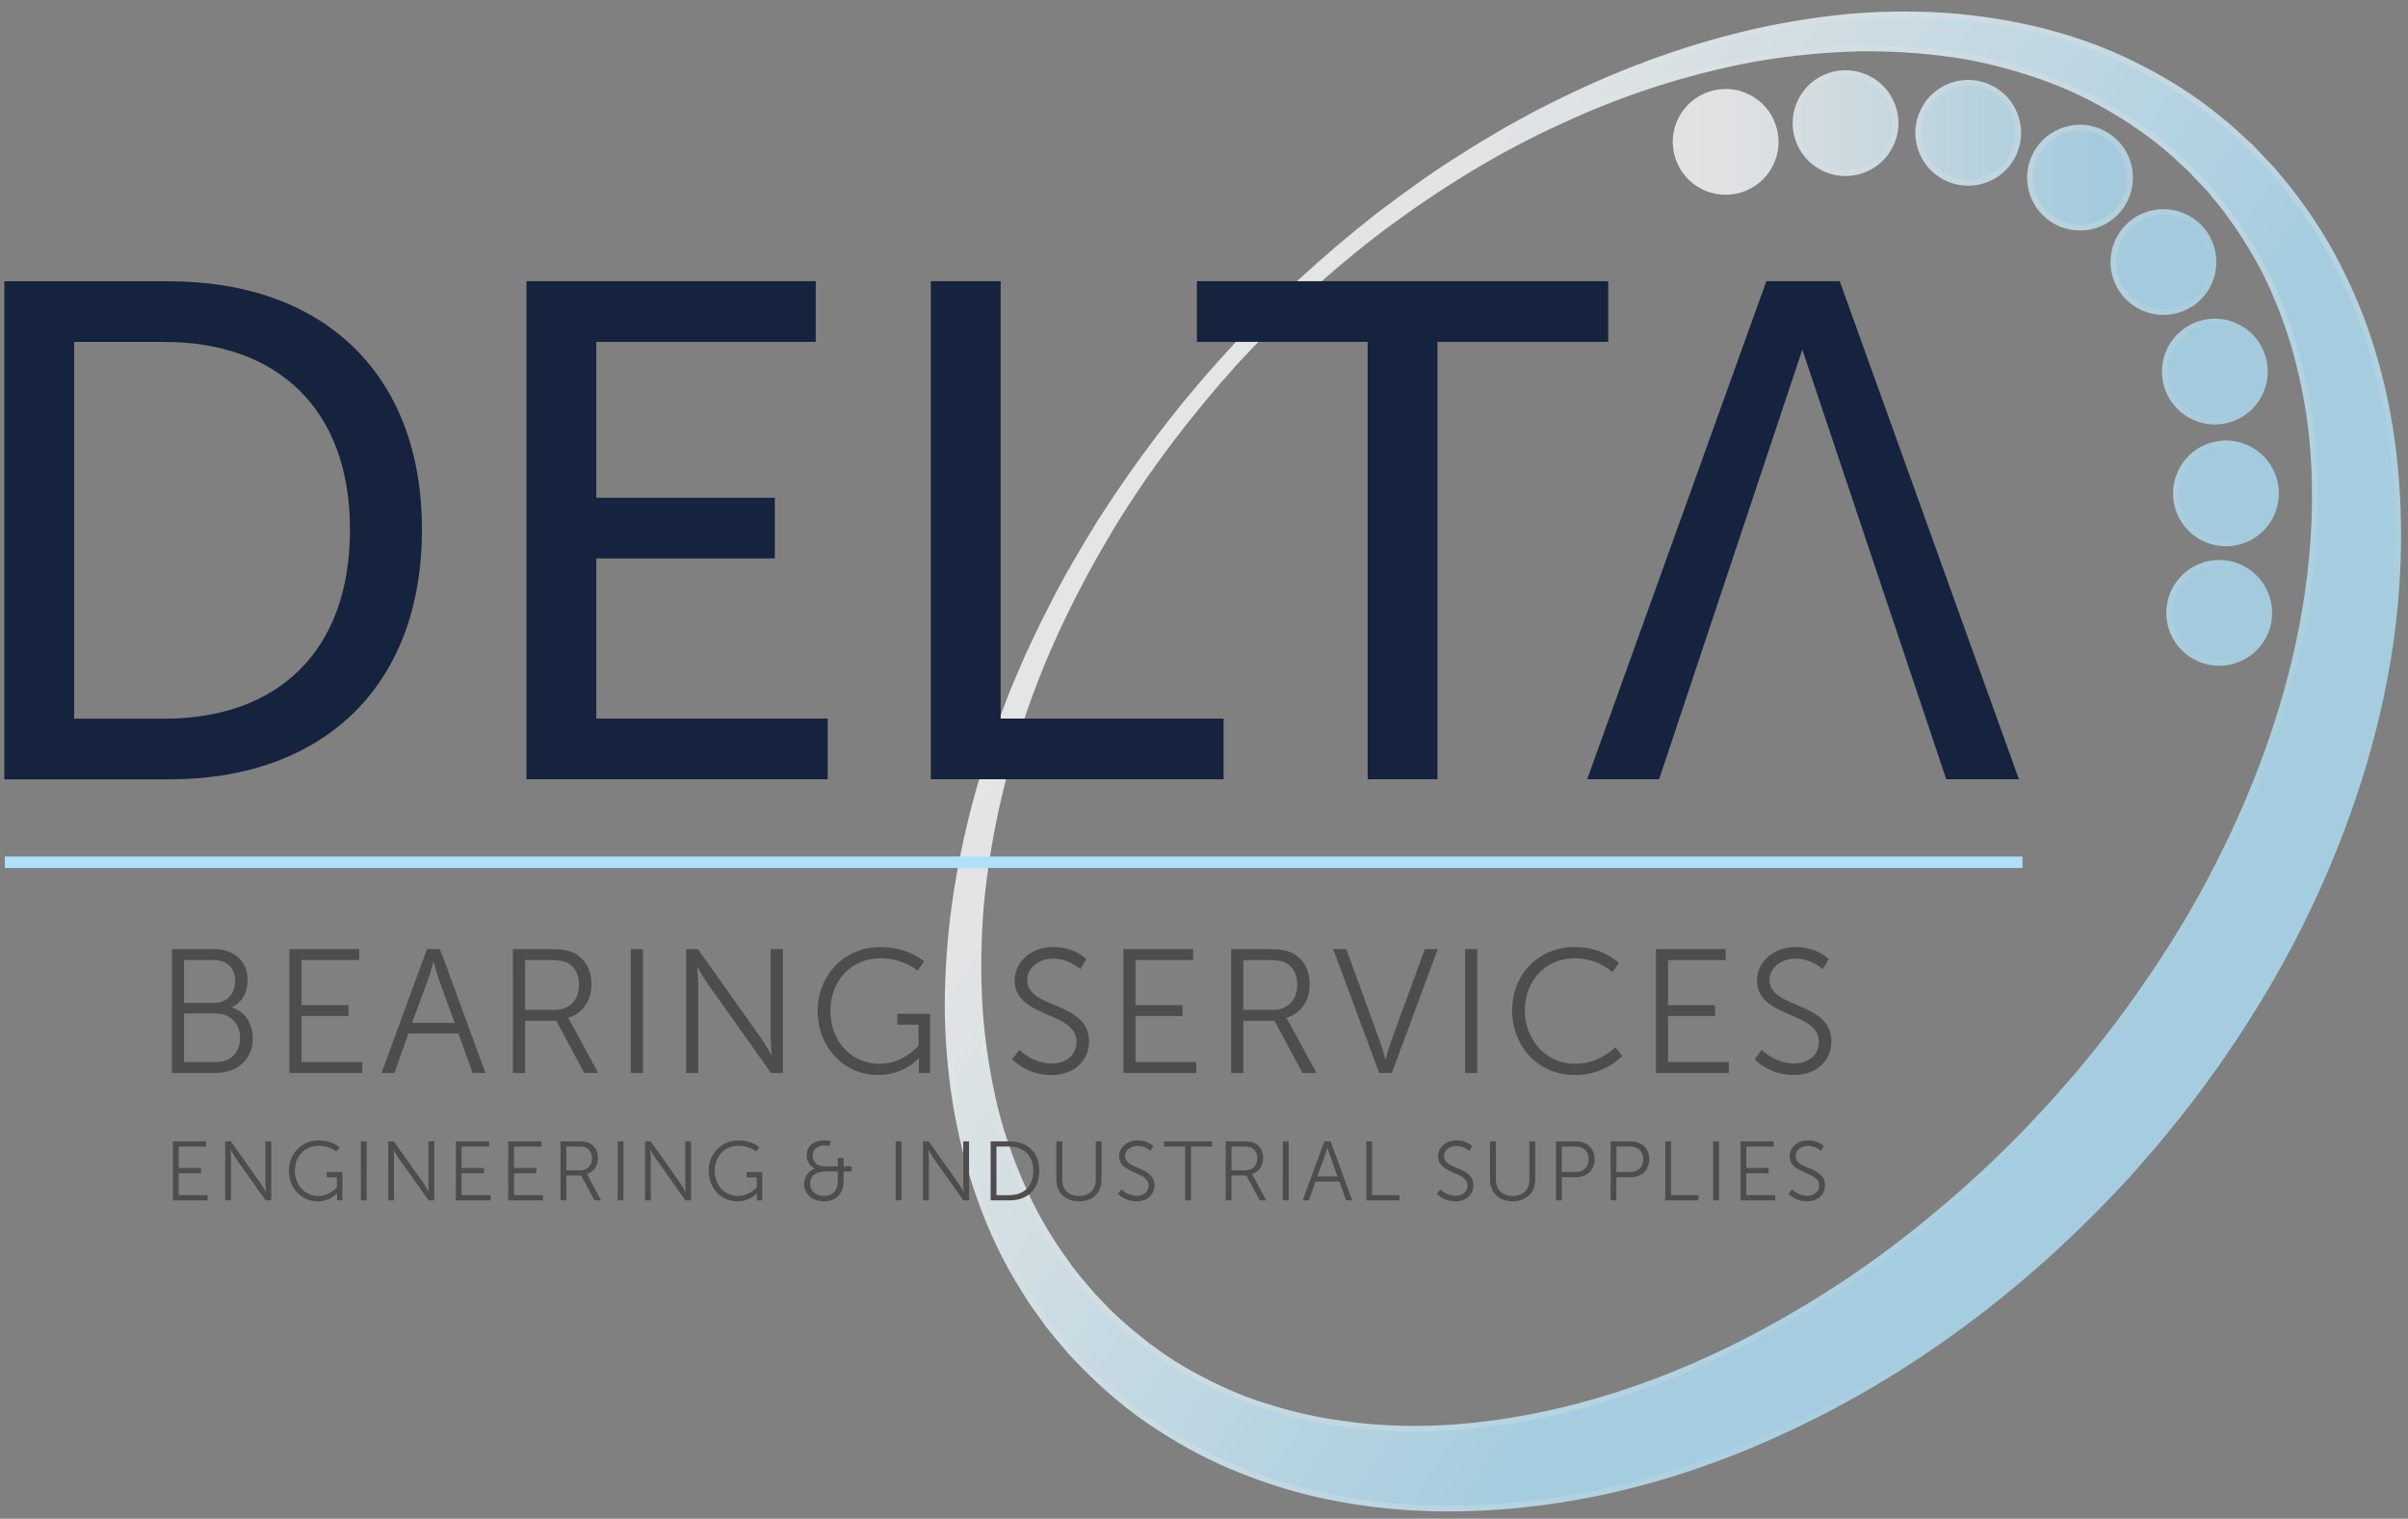 <svg xmlns:inkscape="http://www.inkscape.org/namespaces/inkscape" xmlns:sodipodi="http://sodipodi.sourceforge.net/DTD/sodipodi-0.dtd" xmlns="http://www.w3.org/2000/svg" xmlns:svg="http://www.w3.org/2000/svg" id="svg1" width="420.877" height="265.443" viewBox="0 0 420.877 265.443" sodipodi:docname="Delta2_FULLWHTBGCROP.svg" inkscape:version="1.4 (86a8ad7, 2024-10-11)"><rect x="0" y="0" width="420.877" height="265.443" fill="#808080" stroke="none"/><defs id="defs1"><linearGradient x1="0" y1="0" x2="1" y2="0" gradientUnits="userSpaceOnUse" gradientTransform="matrix(134.564,-89.068,-89.068,-134.564,205.251,234.75)" spreadMethod="pad" id="linearGradient5"><stop style="stop-opacity:1;stop-color:#ffffff" offset="0" id="stop2"></stop><stop style="stop-opacity:1;stop-color:#fcfeff" offset="0.089" id="stop3"></stop><stop style="stop-opacity:1;stop-color:#afe1f8" offset="0.7" id="stop4"></stop><stop style="stop-opacity:1;stop-color:#afe1f8" offset="1" id="stop5"></stop></linearGradient><linearGradient x1="0" y1="0" x2="1" y2="0" gradientUnits="userSpaceOnUse" gradientTransform="matrix(135.19,-89.482,-89.482,-135.19,-116.518,89.49)" spreadMethod="pad" id="linearGradient9"><stop style="stop-opacity:1;stop-color:#ffffff" offset="0" id="stop6"></stop><stop style="stop-opacity:1;stop-color:#fcfeff" offset="0.089" id="stop7"></stop><stop style="stop-opacity:1;stop-color:#afe1f8" offset="0.939" id="stop8"></stop><stop style="stop-opacity:1;stop-color:#afe1f8" offset="1" id="stop9"></stop></linearGradient><clipPath clipPathUnits="userSpaceOnUse" id="clipPath9"><path d="M 176.454,288.925 H 367.408 V 92.261 H 176.454 Z" transform="translate(-321.456,-145.467)" id="path9"></path></clipPath><clipPath clipPathUnits="userSpaceOnUse" id="clipPath12"><path d="M 0,400 H 400 V 0 H 0 Z" transform="matrix(1.333,0,0,-1.333,0,533.333)" id="path12"></path></clipPath><clipPath clipPathUnits="userSpaceOnUse" id="clipPath14"><path d="M 0,400 H 400 V 0 H 0 Z" transform="translate(-74.205,-196.19)" id="path14"></path></clipPath><clipPath clipPathUnits="userSpaceOnUse" id="clipPath16"><path d="M 0,400 H 400 V 0 H 0 Z" transform="translate(-121.661,-253.539)" id="path16"></path></clipPath><clipPath clipPathUnits="userSpaceOnUse" id="clipPath18"><path d="M 0,400 H 400 V 0 H 0 Z" transform="translate(-174.667,-253.539)" id="path18"></path></clipPath><clipPath clipPathUnits="userSpaceOnUse" id="clipPath20"><path d="M 0,400 H 400 V 0 H 0 Z" transform="translate(-231.928,-245.585)" id="path20"></path></clipPath><clipPath clipPathUnits="userSpaceOnUse" id="clipPath22"><path d="M 0,400 H 400 V 0 H 0 Z" transform="translate(-288.909,-244.567)" id="path22"></path></clipPath><clipPath clipPathUnits="userSpaceOnUse" id="clipPath25"><path d="M 0,400 H 400 V 0 H 0 Z" transform="translate(-53.288,-177.369)" id="path25"></path></clipPath><linearGradient x1="0" y1="0" x2="1" y2="0" gradientUnits="userSpaceOnUse" gradientTransform="matrix(78.724,0,0,-78.724,272.278,242.165)" spreadMethod="pad" id="linearGradient28"><stop style="stop-opacity:1;stop-color:#ffffff" offset="0" id="stop25"></stop><stop style="stop-opacity:1;stop-color:#fcfeff" offset="0.089" id="stop26"></stop><stop style="stop-opacity:1;stop-color:#afe1f8" offset="0.7" id="stop27"></stop><stop style="stop-opacity:1;stop-color:#afe1f8" offset="1" id="stop28"></stop></linearGradient><linearGradient x1="0" y1="0" x2="1" y2="0" gradientUnits="userSpaceOnUse" gradientTransform="matrix(79.474,0,0,-79.474,-75.276,26.636)" spreadMethod="pad" id="linearGradient32"><stop style="stop-opacity:1;stop-color:#ffffff" offset="0" id="stop29"></stop><stop style="stop-opacity:1;stop-color:#fcfeff" offset="0.089" id="stop30"></stop><stop style="stop-opacity:1;stop-color:#afe1f8" offset="0.939" id="stop31"></stop><stop style="stop-opacity:1;stop-color:#afe1f8" offset="1" id="stop32"></stop></linearGradient><clipPath clipPathUnits="userSpaceOnUse" id="clipPath32"><path d="m 271.903,281.211 h 79.475 V 203.12 h -79.475 z" transform="translate(-347.179,-215.529)" id="path32"></path></clipPath><clipPath clipPathUnits="userSpaceOnUse" id="clipPath35"><path d="M 0,400 H 400 V 0 H 0 Z" transform="matrix(1.333,0,0,-1.333,0,533.333)" id="path35"></path></clipPath></defs><g id="g1" inkscape:groupmode="layer" inkscape:label="1" transform="translate(-70.196,-146.137)"><g id="g3"><g id="group-MC0"><g id="g2"><g opacity="0.79" id="g11" clip-path="url(#clipPath12)"><path d="m 321.456,145.467 c 0,0 0.357,0.404 1.05,1.189 0.681,0.795 1.749,1.927 3.036,3.489 2.615,3.093 6.285,7.775 10.443,14.073 4.153,6.293 8.659,14.32 12.536,24.044 3.843,9.706 7.015,21.232 7.529,33.975 0.234,6.351 -0.197,13.006 -1.823,19.605 -0.746,3.317 -1.831,6.599 -3.209,9.81 -1.331,3.242 -3.108,6.328 -5.135,9.304 -0.527,0.722 -1.039,1.489 -1.581,2.192 -0.553,0.677 -1.109,1.355 -1.666,2.036 -0.255,0.338 -0.583,0.693 -0.938,1.053 l -1.025,1.074 -1.03,1.076 c -0.129,0.126 0.032,-0.017 -0.033,0.04 l -0.128,0.116 -0.257,0.234 -0.516,0.469 c -2.692,2.577 -5.772,4.816 -9.083,6.767 -3.306,1.962 -6.886,3.601 -10.672,4.82 -3.777,1.233 -7.725,2.198 -11.8,2.667 -4.068,0.487 -8.228,0.688 -12.43,0.53 -4.197,-0.196 -8.431,-0.643 -12.655,-1.411 -8.425,-1.608 -16.802,-4.293 -24.802,-8.017 -8.049,-3.63 -15.682,-8.335 -22.891,-13.648 -7.198,-5.365 -13.804,-11.49 -19.936,-18.109 -6.001,-6.713 -11.498,-13.891 -16.152,-21.552 -4.611,-7.678 -8.577,-15.719 -11.434,-24.074 -2.956,-8.315 -4.839,-16.908 -5.648,-25.448 -0.367,-4.277 -0.415,-8.535 -0.215,-12.732 0.238,-4.195 0.829,-8.32 1.697,-12.325 0.85,-4.012 2.184,-7.851 3.765,-11.496 1.57,-3.655 3.542,-7.063 5.806,-10.171 1.075,-1.588 2.367,-3.029 3.573,-4.446 0.629,-0.66 1.257,-1.317 1.882,-1.972 0.636,-0.658 1.451,-1.347 2.165,-2.015 2.74,-2.395 5.739,-4.632 8.901,-6.334 3.152,-1.738 6.393,-3.216 9.743,-4.237 3.328,-1.068 6.699,-1.841 10.071,-2.271 6.719,-0.998 13.388,-0.8 19.69,0.032 12.637,1.709 23.814,5.952 33.115,10.693 9.316,4.774 16.883,10.015 22.758,14.743 5.865,4.718 10.233,8.866 12.957,11.648 1.408,1.399 2.55,2.691 3.29,3.458 0.749,0.8 1.135,1.212 1.135,1.212 z m 9.981,-9.248 c 0,0 -0.39,-0.41 -1.144,-1.205 -0.786,-0.805 -1.801,-1.949 -3.405,-3.534 -3.242,-3.238 -7.896,-7.695 -14.464,-12.78 -6.547,-5.064 -14.972,-10.7 -25.483,-15.609 -10.462,-4.898 -23.125,-9.128 -37.543,-10.195 -7.183,-0.53 -14.792,-0.319 -22.484,1.276 -3.845,0.759 -7.69,1.923 -11.458,3.428 -3.793,1.454 -7.451,3.423 -10.951,5.686 -3.537,2.256 -6.734,4.974 -9.787,8.046 -0.693,0.745 -1.372,1.394 -2.081,2.223 -0.709,0.843 -1.415,1.692 -2.127,2.541 -0.694,0.854 -1.276,1.739 -1.918,2.611 -0.652,0.856 -1.218,1.775 -1.78,2.698 -4.641,7.313 -7.475,15.751 -8.936,24.379 -0.682,4.332 -1.051,8.729 -1.047,13.143 0.042,4.415 0.351,8.84 0.983,13.237 1.267,8.794 3.626,17.476 6.891,25.85 0.765,2.113 1.718,4.155 2.586,6.232 0.98,2.031 1.877,4.1 2.947,6.09 1.993,4.053 4.313,7.947 6.69,11.803 4.887,7.627 10.389,14.899 16.517,21.613 6.091,6.715 12.837,12.902 19.962,18.478 3.616,2.728 7.273,5.404 11.119,7.769 1.881,1.252 3.86,2.343 5.788,3.508 1.987,1.059 3.929,2.201 5.961,3.161 8.03,4.039 16.451,7.205 25.086,9.292 4.32,1.046 8.696,1.769 13.086,2.225 4.395,0.419 8.808,0.467 13.183,0.194 8.726,-0.643 17.395,-2.668 25.111,-6.601 3.862,-1.926 7.53,-4.229 10.805,-6.95 l 0.623,-0.497 0.313,-0.248 0.156,-0.125 c 0.035,-0.02 0.278,-0.255 0.239,-0.216 l 1.1,-1.005 1.098,-1 c 0.363,-0.319 0.73,-0.665 1.11,-1.081 0.752,-0.791 1.499,-1.581 2.243,-2.368 0.711,-0.799 1.345,-1.614 2.017,-2.42 2.582,-3.271 4.888,-6.728 6.693,-10.365 1.853,-3.611 3.373,-7.329 4.491,-11.086 2.31,-7.51 3.237,-15.063 3.387,-22.265 0.294,-14.453 -2.727,-27.459 -6.618,-38.336 -3.897,-10.924 -8.715,-19.843 -13.142,-26.837 -4.431,-7.004 -8.481,-12.114 -11.297,-15.527 -1.399,-1.719 -2.555,-2.963 -3.296,-3.836 -0.752,-0.862 -1.14,-1.307 -1.14,-1.307 z" transform="matrix(1.333,0,0,-1.333,0,533.333)" style="fill:url(#linearGradient5);stroke:none" id="path10"></path><path d="m 0,0 c 0,0 0.357,0.404 1.05,1.189 0.68,0.795 1.749,1.927 3.036,3.489 2.615,3.093 6.285,7.775 10.443,14.073 4.153,6.293 8.658,14.32 12.535,24.044 3.844,9.706 7.016,21.232 7.53,33.975 0.234,6.351 -0.198,13.006 -1.823,19.605 -0.746,3.317 -1.831,6.6 -3.209,9.811 -1.332,3.241 -3.108,6.328 -5.135,9.303 -0.527,0.722 -1.039,1.49 -1.581,2.193 -0.553,0.676 -1.109,1.354 -1.666,2.035 -0.255,0.338 -0.583,0.693 -0.938,1.053 l -1.025,1.074 -1.03,1.076 c -0.129,0.126 0.032,-0.017 -0.033,0.04 l -0.128,0.116 -0.257,0.235 -0.516,0.468 c -2.692,2.577 -5.772,4.816 -9.083,6.767 -3.306,1.962 -6.886,3.601 -10.672,4.821 -3.777,1.232 -7.726,2.197 -11.8,2.666 -4.068,0.487 -8.228,0.688 -12.43,0.53 -4.197,-0.196 -8.431,-0.643 -12.655,-1.411 -8.426,-1.608 -16.802,-4.293 -24.802,-8.017 -8.049,-3.63 -15.682,-8.335 -22.891,-13.648 -7.198,-5.364 -13.804,-11.489 -19.936,-18.109 -6.001,-6.713 -11.498,-13.891 -16.152,-21.551 -4.611,-7.679 -8.577,-15.72 -11.435,-24.075 -2.955,-8.314 -4.838,-16.908 -5.647,-25.447 -0.367,-4.278 -0.415,-8.535 -0.215,-12.733 0.238,-4.195 0.829,-8.32 1.697,-12.325 0.85,-4.012 2.184,-7.851 3.765,-11.496 1.57,-3.654 3.542,-7.063 5.806,-10.171 1.075,-1.588 2.367,-3.029 3.573,-4.446 0.629,-0.659 1.257,-1.317 1.882,-1.972 0.636,-0.658 1.451,-1.347 2.165,-2.015 2.74,-2.395 5.739,-4.631 8.901,-6.334 3.152,-1.738 6.393,-3.215 9.743,-4.237 3.328,-1.068 6.699,-1.841 10.071,-2.27 6.719,-0.998 13.388,-0.801 19.69,0.031 12.637,1.709 23.814,5.952 33.115,10.693 9.316,4.774 16.883,10.015 22.758,14.743 5.865,4.718 10.233,8.867 12.957,11.648 1.408,1.399 2.55,2.691 3.29,3.458 0.749,0.8 1.135,1.212 1.135,1.212 z m 9.981,-9.248 c 0,0 -0.39,-0.41 -1.144,-1.205 -0.786,-0.805 -1.801,-1.948 -3.405,-3.533 -3.243,-3.239 -7.896,-7.696 -14.464,-12.781 -6.547,-5.064 -14.972,-10.7 -25.483,-15.609 -10.462,-4.897 -23.125,-9.128 -37.543,-10.194 -7.183,-0.531 -14.792,-0.32 -22.484,1.275 -3.845,0.759 -7.69,1.923 -11.458,3.428 -3.793,1.454 -7.451,3.424 -10.951,5.686 -3.537,2.256 -6.734,4.974 -9.787,8.046 -0.693,0.745 -1.372,1.394 -2.081,2.223 -0.709,0.844 -1.415,1.692 -2.127,2.541 -0.694,0.854 -1.276,1.739 -1.918,2.611 -0.652,0.857 -1.218,1.776 -1.781,2.698 -4.64,7.313 -7.474,15.751 -8.935,24.379 -0.682,4.332 -1.051,8.729 -1.047,13.143 0.042,4.415 0.351,8.84 0.982,13.237 1.268,8.794 3.627,17.476 6.892,25.85 0.765,2.113 1.718,4.155 2.586,6.232 0.98,2.031 1.877,4.1 2.947,6.09 1.992,4.053 4.313,7.947 6.69,11.803 4.887,7.627 10.389,14.899 16.517,21.613 6.091,6.715 12.837,12.902 19.962,18.478 3.615,2.728 7.273,5.404 11.119,7.769 1.881,1.253 3.86,2.343 5.787,3.508 1.988,1.06 3.93,2.202 5.962,3.162 8.03,4.038 16.451,7.204 25.086,9.292 4.32,1.045 8.696,1.768 13.086,2.224 4.395,0.42 8.808,0.468 13.183,0.195 8.726,-0.643 17.395,-2.668 25.111,-6.601 3.862,-1.927 7.529,-4.229 10.805,-6.951 l 0.623,-0.497 0.313,-0.248 0.156,-0.124 c 0.035,-0.021 0.278,-0.256 0.239,-0.217 l 1.1,-1.004 1.098,-1 c 0.362,-0.32 0.73,-0.666 1.11,-1.082 0.752,-0.791 1.499,-1.581 2.243,-2.368 0.711,-0.799 1.344,-1.613 2.017,-2.42 2.582,-3.271 4.888,-6.728 6.693,-10.365 1.853,-3.611 3.373,-7.329 4.491,-11.085 C 44.48,91.44 45.408,83.887 45.558,76.686 45.852,62.232 42.831,49.227 38.94,38.35 35.043,27.425 30.225,18.506 25.798,11.512 21.367,4.508 17.317,-0.602 14.501,-4.015 13.102,-5.733 11.946,-6.978 11.205,-7.851 10.453,-8.713 10.064,-9.158 10.064,-9.158 Z" style="fill:none;stroke:url(#linearGradient9);stroke-width:0.75;stroke-linecap:butt;stroke-linejoin:miter;stroke-miterlimit:10;stroke-dasharray:none;stroke-opacity:1" transform="matrix(1.333,0,0,-1.333,428.608,339.378)" clip-path="url(#clipPath9)" id="path11"></path></g><path id="path13" d="M 0,0 C 14.707,0 24.327,8.695 24.327,24.79 24.327,40.792 14.615,49.395 0,49.395 H -11.84 V 0 Z M -20.997,57.349 H 0.647 c 19.98,0 33.115,-11.932 33.115,-32.559 0,-20.72 -13.135,-32.745 -33.115,-32.745 h -21.644 z" style="fill:#16233e;fill-opacity:1;fill-rule:nonzero;stroke:none" transform="matrix(1.333,0,0,-1.333,98.94,271.747)" clip-path="url(#clipPath14)"></path><path id="path15" d="M 0,0 H 37.925 V -7.954 H 9.157 V -28.396 H 32.56 v -7.956 H 9.157 v -20.997 h 30.34 v -7.955 H 0 Z" style="fill:#16233e;fill-opacity:1;fill-rule:nonzero;stroke:none" transform="matrix(1.333,0,0,-1.333,162.215,195.282)" clip-path="url(#clipPath16)"></path><path id="path17" d="m 0,0 h 9.157 v -57.349 h 29.23 v -7.955 H 0 Z" style="fill:#16233e;fill-opacity:1;fill-rule:nonzero;stroke:none" transform="matrix(1.333,0,0,-1.333,232.889,195.282)" clip-path="url(#clipPath18)"></path><path id="path19" d="M 0,0 H -22.385 V 7.954 H 31.542 V 0 H 9.157 V -57.35 H 0 Z" style="fill:#16233e;fill-opacity:1;fill-rule:nonzero;stroke:none" transform="matrix(1.333,0,0,-1.333,309.237,205.887)" clip-path="url(#clipPath20)"></path><path id="path21" d="m 0,0 c -6.259,-18.777 -12.518,-37.555 -18.777,-56.333 h -9.435 L -4.718,8.972 h 9.62 L 28.397,-56.333 H 18.87 C 12.58,-37.555 6.29,-18.777 0,0" style="fill:#16233e;fill-opacity:1;fill-rule:nonzero;stroke:none" transform="matrix(1.333,0,0,-1.333,385.212,207.244)" clip-path="url(#clipPath22)"></path><path id="path23" d="m 2.355,-0.001 h 5.73 c 2.719,0 4.875,-1.664 4.875,-4.547 0,-1.969 -1.066,-3.562 -2.73,-4.02 v -0.047 c 1.254,-0.621 2.062,-1.852 2.062,-3.539 0,-2.543 -1.828,-4.09 -4.395,-4.09 H 2.355 Z m 1.594,-9.187 v -5.613 h 3.926 c 1.734,0 2.777,1.102 2.777,2.766 0,1.688 -1.113,2.848 -2.754,2.848 z m 0,7.758 v -6.375 h 4.137 c 1.887,0 3.211,1.266 3.211,3.211 0,1.934 -1.23,3.164 -3.187,3.164 z m 13.813,1.43 h 9.562 V -1.431 h -7.969 v -6.035 h 6.164 v -1.43 h -6.164 v -5.906 h 7.559 v -1.441 h -9.152 z m 24.026,0 h 1.688 L 37.511,-16.243 h -1.711 l -5.953,16.242 h 1.688 l 1.84,-5.18 h 6.539 z M 36.679,-14.556 c 0,0 0.352,1.348 0.621,2.109 l 2.133,5.883 h -5.59 l 2.168,-5.883 c 0.281,-0.762 0.621,-2.109 0.621,-2.109 z m 10.395,14.555 h 1.594 V -6.833 h 4.09 l 3.668,6.832 h 1.828 L 54.714,-6.54 C 54.468,-6.974 54.304,-7.185 54.304,-7.185 v -0.047 c 1.828,-0.504 3.07,-2.191 3.07,-4.383 0,-1.969 -0.926,-3.516 -2.449,-4.184 -0.645,-0.281 -1.383,-0.445 -3.047,-0.445 h -4.805 z m 1.594,-8.273 v -6.527 h 3.281 c 1.242,0 1.828,0.129 2.309,0.387 0.949,0.504 1.477,1.5 1.477,2.848 0,2.027 -1.242,3.293 -3.211,3.293 z m 13.86,8.273 h 1.594 V -16.243 h -1.594 z m 7.254,0 h 1.594 V -11.685 c 0,-0.855 -0.141,-2.203 -0.141,-2.203 h 0.047 c 0,0 0.785,1.395 1.336,2.203 l 8.297,11.684 h 1.547 V -16.243 h -1.594 v 11.695 c 0,0.855 0.141,2.191 0.141,2.191 h -0.047 c 0,0 -0.785,-1.383 -1.336,-2.191 L 71.328,-16.243 h -1.547 z m 17.25,-8.133 c 0,4.828 3.516,8.414 7.945,8.414 3.422,0 5.297,-2.203 5.297,-2.203 h 0.047 c 0,0 -0.023,0.352 -0.023,0.703 v 1.219 h 1.477 V -7.759 h -4.301 v 1.43 h 2.777 v 2.742 c 0,0 -1.945,2.391 -5.109,2.391 -3.691,0 -6.445,-2.965 -6.445,-6.961 0,-3.855 2.66,-6.879 6.586,-6.879 2.953,0 4.852,1.617 4.852,1.617 l 0.855,-1.207 c 0,0 -2.016,-1.887 -5.777,-1.887 -4.664,0 -8.18,3.691 -8.18,8.379 z m 25.512,6.328 c 0,0 1.816,2.086 5.145,2.086 3.047,0 4.922,-1.969 4.922,-4.395 0,-5.332 -8.109,-4.23 -8.109,-8.086 0,-1.43 1.336,-2.789 3.422,-2.789 2.121,0 3.551,1.383 3.551,1.383 l 0.785,-1.336 c 0,0 -1.523,-1.57 -4.336,-1.57 -3,0 -5.062,2.027 -5.062,4.359 0,5.039 8.109,3.996 8.109,8.086 0,1.758 -1.453,2.824 -3.234,2.824 -2.566,0 -4.254,-1.781 -4.254,-1.781 z m 14.569,1.805 h 9.562 V -1.431 h -7.969 v -6.035 h 6.164 v -1.43 h -6.164 v -5.906 h 7.559 v -1.441 h -9.152 z m 14.136,0 h 1.594 V -6.833 h 4.09 l 3.668,6.832 h 1.828 l -3.539,-6.539 c -0.246,-0.434 -0.41,-0.645 -0.41,-0.645 v -0.047 c 1.828,-0.504 3.07,-2.191 3.07,-4.383 0,-1.969 -0.926,-3.516 -2.449,-4.184 -0.645,-0.281 -1.383,-0.445 -3.047,-0.445 h -4.805 z m 1.594,-8.273 v -6.527 h 3.281 c 1.242,0 1.828,0.129 2.309,0.387 0.949,0.504 1.477,1.5 1.477,2.848 0,2.027 -1.242,3.293 -3.211,3.293 z m 17.81,8.273 h 1.664 l 6.023,-16.242 h -1.699 l -4.512,12.34 c -0.293,0.832 -0.621,2.098 -0.621,2.098 h -0.047 c 0,0 -0.328,-1.266 -0.621,-2.098 l -4.5,-12.34 h -1.711 z m 11.271,0 h 1.594 V -16.243 h -1.594 z m 6.164,-8.227 c 0,4.734 3.422,8.508 8.227,8.508 3.996,0 6.211,-2.52 6.211,-2.52 l -0.926,-1.137 c 0,0 -1.98,2.18 -5.262,2.18 -3.855,0 -6.586,-3.176 -6.586,-7.055 0,-3.832 2.73,-6.785 6.539,-6.785 3.047,0 4.945,1.805 4.945,1.805 l 0.855,-1.184 c 0,0 -1.969,-2.098 -5.848,-2.098 -4.641,0 -8.156,3.574 -8.156,8.285 z m 18.853,8.227 h 9.562 V -1.431 h -7.969 v -6.035 h 6.164 v -1.43 h -6.164 v -5.906 h 7.559 v -1.441 h -9.152 z m 12.94,-1.805 c 0,0 1.816,2.086 5.145,2.086 3.047,0 4.922,-1.969 4.922,-4.395 0,-5.332 -8.109,-4.23 -8.109,-8.086 0,-1.43 1.336,-2.789 3.422,-2.789 2.121,0 3.551,1.383 3.551,1.383 l 0.785,-1.336 c 0,0 -1.523,-1.57 -4.336,-1.57 -3,0 -5.062,2.027 -5.062,4.359 0,5.039 8.109,3.996 8.109,8.086 0,1.758 -1.453,2.824 -3.234,2.824 -2.566,0 -4.254,-1.781 -4.254,-1.781 z m 0,0" style="fill:#4f4c4d;fill-opacity:1;fill-rule:nonzero;stroke:none" aria-label="BEARING SERVICES" transform="matrix(1.333,0,0,1.333,97.099,333.669)"></path><path id="path24" d="M 0,0 H 264.545" style="fill:#afe1f8;fill-opacity:1;fill-rule:nonzero;stroke:#afe1f8;stroke-width:1.5;stroke-linecap:butt;stroke-linejoin:miter;stroke-miterlimit:10;stroke-dasharray:none;stroke-opacity:1" transform="matrix(1.333,0,0,-1.333,71.051,296.841)" clip-path="url(#clipPath25)"></path><g opacity="0.77" id="g34" clip-path="url(#clipPath35)"><path d="m 347.179,215.529 c -3.022,2 -7.093,1.172 -9.093,-1.85 -2,-3.022 -1.172,-7.094 1.85,-9.094 3.022,-2 7.093,-1.171 9.093,1.851 2,3.021 1.172,7.092 -1.85,9.093 m 0.883,15.667 c -3.022,2 -7.093,1.172 -9.093,-1.85 -2,-3.021 -1.172,-7.093 1.849,-9.093 3.023,-2 7.093,-1.172 9.094,1.85 2,3.022 1.172,7.093 -1.85,9.093 m -1.455,15.972 c -3.021,2 -7.092,1.172 -9.093,-1.85 -2,-3.022 -1.172,-7.093 1.85,-9.093 3.022,-2 7.093,-1.172 9.093,1.85 2,3.022 1.172,7.093 -1.85,9.093 m -65.713,18.413 c 3.442,1.132 5.313,4.842 4.18,8.284 -1.134,3.442 -4.843,5.314 -8.284,4.18 -3.442,-1.133 -5.314,-4.842 -4.181,-8.284 1.133,-3.442 4.842,-5.314 8.285,-4.18 m 15.72,2.459 c 3.443,1.133 5.314,4.842 4.181,8.285 -1.134,3.442 -4.843,5.313 -8.284,4.18 -3.443,-1.133 -5.315,-4.842 -4.181,-8.284 1.133,-3.442 4.842,-5.314 8.284,-4.181 m 16.084,-1.271 c 3.443,1.133 5.314,4.842 4.181,8.284 -1.133,3.442 -4.842,5.314 -8.284,4.181 -3.443,-1.133 -5.314,-4.842 -4.181,-8.285 1.133,-3.442 4.842,-5.314 8.284,-4.18 m 16.232,5.828 c -3.022,2 -7.093,1.172 -9.093,-1.85 -2.001,-3.022 -1.173,-7.093 1.85,-9.094 3.021,-2 7.092,-1.172 9.092,1.85 2,3.022 1.172,7.093 -1.849,9.094 m 12.784,-20.159 c -2.001,-3.022 -6.071,-3.85 -9.094,-1.85 -3.021,2 -3.849,6.071 -1.849,9.093 2,3.022 6.071,3.85 9.092,1.85 3.023,-2 3.851,-6.072 1.851,-9.093" transform="matrix(1.333,0,0,-1.333,0,533.333)" style="fill:url(#linearGradient28);stroke:none" id="path33"></path><path d="m 0,0 c -3.021,2 -7.093,1.172 -9.093,-1.85 -2,-3.022 -1.172,-7.093 1.85,-9.093 3.022,-2 7.094,-1.172 9.094,1.85 C 3.851,-6.072 3.022,-2 0,0 Z m 0.883,15.667 c -3.022,2 -7.093,1.172 -9.093,-1.85 -2,-3.021 -1.172,-7.092 1.85,-9.092 3.022,-2.001 7.092,-1.173 9.093,1.849 2,3.022 1.172,7.093 -1.85,9.093 z m -1.454,15.972 c -3.022,2.001 -7.093,1.173 -9.094,-1.849 -2,-3.022 -1.172,-7.094 1.851,-9.094 3.021,-2 7.092,-1.172 9.092,1.85 2,3.022 1.172,7.093 -1.849,9.093 z m -65.714,18.413 c 3.442,1.133 5.313,4.842 4.181,8.284 -1.134,3.442 -4.843,5.314 -8.285,4.181 -3.442,-1.134 -5.314,-4.843 -4.18,-8.285 1.132,-3.442 4.841,-5.314 8.284,-4.18 z m 15.721,2.459 c 3.442,1.134 5.313,4.843 4.18,8.285 -1.134,3.442 -4.843,5.313 -8.284,4.181 -3.442,-1.134 -5.314,-4.843 -4.181,-8.285 1.133,-3.442 4.842,-5.314 8.285,-4.181 z M -34.48,51.24 c 3.442,1.133 5.313,4.842 4.18,8.284 -1.133,3.442 -4.842,5.314 -8.284,4.181 -3.442,-1.133 -5.313,-4.842 -4.181,-8.285 1.133,-3.441 4.842,-5.314 8.285,-4.18 z m 16.231,5.828 c -3.022,2 -7.093,1.172 -9.093,-1.85 -2.001,-3.022 -1.173,-7.093 1.85,-9.093 3.021,-2 7.093,-1.172 9.093,1.85 2,3.022 1.171,7.092 -1.85,9.093 z M -5.465,36.909 c -2.001,-3.022 -6.071,-3.85 -9.094,-1.85 -3.021,2 -3.849,6.071 -1.849,9.093 2,3.022 6.071,3.85 9.093,1.85 3.022,-2 3.85,-6.071 1.85,-9.093 z" style="fill:none;stroke:url(#linearGradient32);stroke-width:0.75;stroke-linecap:butt;stroke-linejoin:miter;stroke-miterlimit:10;stroke-dasharray:none;stroke-opacity:1" transform="matrix(1.333,0,0,-1.333,462.905,245.962)" clip-path="url(#clipPath32)" id="path34"></path></g><path id="path36" d="M 1.125,-4.6875e-6 H 5.684 V -0.68 H 1.887 V -3.551 H 4.816 V -4.242 H 1.887 v -2.812 h 3.598 v -0.68 h -4.359 z m 6.864,0 H 8.751 V -5.566 c 0,-0.41 -0.07,-1.043 -0.07,-1.043 h 0.023 c 0,0 0.375,0.656 0.633,1.043 L 13.286,-4.6875e-6 h 0.738 V -7.734 h -0.762 v 5.566 c 0,0.41 0.07,1.043 0.07,1.043 h -0.023 c 0,0 -0.375,-0.656 -0.633,-1.043 L 8.728,-7.734 H 7.989 Z M 16.339,-3.879 c 0,2.309 1.664,4.008 3.785,4.008 1.629,0 2.52,-1.043 2.52,-1.043 h 0.023 c 0,0 -0.012,0.164 -0.012,0.328 V -4.6875e-6 h 0.703 V -3.703 h -2.051 v 0.691 h 1.324 v 1.301 c 0,0 -0.926,1.137 -2.438,1.137 -1.758,0 -3.07,-1.406 -3.07,-3.305 0,-1.84 1.266,-3.281 3.141,-3.281 1.406,0 2.309,0.762 2.309,0.762 l 0.41,-0.562 c 0,0 -0.961,-0.902 -2.754,-0.902 -2.227,0 -3.891,1.758 -3.891,3.984 z M 25.775,-4.6875e-6 h 0.762 V -7.734 h -0.762 z m 3.586,0 h 0.762 V -5.566 c 0,-0.41 -0.07,-1.043 -0.07,-1.043 h 0.023 c 0,0 0.375,0.656 0.633,1.043 L 34.658,-4.6875e-6 h 0.738 V -7.734 h -0.762 v 5.566 c 0,0.41 0.07,1.043 0.07,1.043 h -0.023 c 0,0 -0.375,-0.656 -0.633,-1.043 L 30.1,-7.734 H 29.361 Z m 8.865,0 h 4.559 V -0.68 H 38.988 V -3.551 h 2.93 v -0.691 h -2.93 v -2.812 h 3.598 V -7.734 H 38.227 Z m 6.864,0 h 4.559 V -0.68 H 45.853 V -3.551 h 2.93 v -0.691 h -2.93 v -2.812 h 3.598 v -0.68 h -4.359 z m 6.864,0 h 0.762 V -3.258 h 1.945 L 56.408,-4.6875e-6 h 0.867 L 55.6,-3.117 C 55.471,-3.328 55.4,-3.422 55.4,-3.422 v -0.023 c 0.867,-0.246 1.465,-1.043 1.465,-2.086 0,-0.938 -0.445,-1.676 -1.172,-1.992 -0.305,-0.141 -0.656,-0.211 -1.453,-0.211 H 51.955 Z M 52.717,-3.938 v -3.117 h 1.559 c 0.598,0 0.867,0.07 1.102,0.188 0.445,0.246 0.703,0.715 0.703,1.359 0,0.961 -0.598,1.57 -1.535,1.57 z M 59.446,-4.6875e-6 h 0.762 V -7.734 h -0.762 z m 3.586,0 h 0.762 V -5.566 c 0,-0.41 -0.07,-1.043 -0.07,-1.043 h 0.023 c 0,0 0.375,0.656 0.633,1.043 L 68.329,-4.6875e-6 H 69.067 V -7.734 h -0.762 v 5.566 c 0,0.41 0.07,1.043 0.07,1.043 h -0.023 c 0,0 -0.375,-0.656 -0.633,-1.043 L 63.771,-7.734 H 63.032 Z M 71.385,-3.879 c 0,2.309 1.664,4.008 3.785,4.008 1.629,0 2.52,-1.043 2.52,-1.043 h 0.023 c 0,0 -0.012,0.164 -0.012,0.328 V -4.6875e-6 h 0.703 V -3.703 h -2.051 v 0.691 h 1.324 v 1.301 c 0,0 -0.926,1.137 -2.438,1.137 -1.758,0 -3.07,-1.406 -3.07,-3.305 0,-1.84 1.266,-3.281 3.141,-3.281 1.406,0 2.309,0.762 2.309,0.762 l 0.41,-0.562 c 0,0 -0.961,-0.902 -2.754,-0.902 -2.227,0 -3.891,1.758 -3.891,3.984 z m 12.51,1.746 c 0,1.289 1.055,2.262 2.613,2.262 1.547,0 2.566,-0.938 2.566,-2.777 v -1.137 h 1.043 v -0.68 h -1.043 v -1.09 h -0.762 v 1.09 h -1.629 c -1.441,0 -1.664,-0.879 -1.664,-1.395 0,-0.844 0.68,-1.336 1.559,-1.336 0.27,0 0.633,0.07 0.633,0.07 l 0.223,-0.633 c 0,0 -0.504,-0.105 -0.879,-0.105 -1.418,0 -2.32,0.762 -2.32,1.957 0,1.371 1.078,1.711 1.078,1.711 v 0.023 c -0.902,0.281 -1.418,1.148 -1.418,2.039 z m 0.785,-0.047 c 0,-0.973 0.656,-1.605 2.004,-1.605 h 1.629 v 1.113 c 0,1.488 -0.715,2.086 -1.805,2.086 -1.148,0 -1.828,-0.715 -1.828,-1.594 z M 95.9,-4.6875e-6 h 0.762 V -7.734 h -0.762 z m 3.586,0 h 0.762 V -5.566 c 0,-0.41 -0.07,-1.043 -0.07,-1.043 h 0.023 c 0,0 0.375,0.656 0.633,1.043 l 3.949,5.566 h 0.738 V -7.734 h -0.762 v 5.566 c 0,0.41 0.07,1.043 0.07,1.043 h -0.023 c 0,0 -0.375,-0.656 -0.633,-1.043 l -3.949,-5.566 h -0.738 z m 8.865,0 h 2.496 c 2.32,0 3.879,-1.406 3.879,-3.879 0,-2.438 -1.559,-3.855 -3.879,-3.855 h -2.496 z M 109.113,-0.68 V -7.055 h 1.652 c 1.898,0 3.176,1.125 3.176,3.176 0,2.074 -1.266,3.199 -3.176,3.199 z m 7.857,-2.016 c 0,1.711 1.219,2.824 2.977,2.824 1.746,0 2.953,-1.113 2.953,-2.824 v -5.039 h -0.762 v 5.004 c 0,1.359 -0.867,2.156 -2.203,2.156 -1.336,0 -2.191,-0.797 -2.191,-2.133 v -5.027 h -0.773 z m 8.077,1.84 c 0,0 0.867,0.984 2.449,0.984 1.453,0 2.344,-0.938 2.344,-2.086 0,-2.543 -3.855,-2.016 -3.855,-3.855 0,-0.68 0.633,-1.324 1.629,-1.324 1.008,0 1.688,0.656 1.688,0.656 l 0.375,-0.645 c 0,0 -0.727,-0.738 -2.062,-0.738 -1.43,0 -2.414,0.961 -2.414,2.074 0,2.402 3.867,1.91 3.867,3.855 0,0.832 -0.691,1.336 -1.547,1.336 -1.219,0 -2.027,-0.844 -2.027,-0.844 z m 8.81,0.855 h 0.762 V -7.055 h 2.777 v -0.68 h -6.316 v 0.68 h 2.777 z m 5.317,0 h 0.762 V -3.258 h 1.945 l 1.746,3.258 h 0.867 L 142.819,-3.117 c -0.129,-0.211 -0.199,-0.305 -0.199,-0.305 v -0.023 c 0.867,-0.246 1.465,-1.043 1.465,-2.086 0,-0.938 -0.445,-1.676 -1.172,-1.992 -0.305,-0.141 -0.656,-0.211 -1.453,-0.211 h -2.285 z M 139.937,-3.938 v -3.117 h 1.559 c 0.598,0 0.867,0.07 1.102,0.188 0.445,0.246 0.703,0.715 0.703,1.359 0,0.961 -0.598,1.57 -1.535,1.57 z m 6.729,3.938 h 0.762 V -7.734 h -0.762 z m 8.297,0 h 0.797 L 152.924,-7.734 h -0.82 L 149.268,-4.6875e-6 h 0.809 L 150.955,-2.461 h 3.117 z M 152.525,-6.938 c 0,0 0.164,0.645 0.305,1.008 l 1.008,2.801 h -2.66 l 1.031,-2.801 c 0.129,-0.363 0.293,-1.008 0.293,-1.008 z M 157.611,-4.6875e-6 H 161.959 V -0.68 h -3.586 V -7.734 h -0.762 z m 9.249,-0.855 c 0,0 0.867,0.984 2.449,0.984 1.453,0 2.344,-0.938 2.344,-2.086 0,-2.543 -3.855,-2.016 -3.855,-3.855 0,-0.68 0.633,-1.324 1.629,-1.324 1.008,0 1.688,0.656 1.688,0.656 l 0.375,-0.645 c 0,0 -0.727,-0.738 -2.062,-0.738 -1.43,0 -2.414,0.961 -2.414,2.074 0,2.402 3.867,1.91 3.867,3.855 0,0.832 -0.691,1.336 -1.547,1.336 -1.219,0 -2.027,-0.844 -2.027,-0.844 z m 6.97,-1.84 c 0,1.711 1.219,2.824 2.977,2.824 1.746,0 2.953,-1.113 2.953,-2.824 v -5.039 h -0.762 v 5.004 c 0,1.359 -0.867,2.156 -2.203,2.156 -1.336,0 -2.191,-0.797 -2.191,-2.133 v -5.027 h -0.773 z m 8.651,2.695 h 0.762 V -3.035 h 1.91 c 1.383,0 2.391,-0.926 2.391,-2.367 0,-1.43 -1.008,-2.332 -2.391,-2.332 h -2.672 z M 183.243,-3.715 v -3.34 h 1.816 c 1.031,0 1.699,0.609 1.699,1.652 0,1.055 -0.668,1.688 -1.699,1.688 z m 6.398,3.715 h 0.762 V -3.035 h 1.91 c 1.383,0 2.391,-0.926 2.391,-2.367 0,-1.43 -1.008,-2.332 -2.391,-2.332 h -2.672 z M 190.403,-3.715 v -3.34 h 1.816 c 1.031,0 1.699,0.609 1.699,1.652 0,1.055 -0.668,1.688 -1.699,1.688 z M 196.805,-4.6875e-6 h 4.348 V -0.68 h -3.586 V -7.734 h -0.762 z m 6.281,0 h 0.762 V -7.734 h -0.762 z m 3.586,0 h 4.559 V -0.68 h -3.797 V -3.551 h 2.93 v -0.691 h -2.93 v -2.812 h 3.598 v -0.68 h -4.359 z m 6.29,-0.855 c 0,0 0.867,0.984 2.449,0.984 1.453,0 2.344,-0.938 2.344,-2.086 0,-2.543 -3.855,-2.016 -3.855,-3.855 0,-0.68 0.633,-1.324 1.629,-1.324 1.008,0 1.688,0.656 1.688,0.656 l 0.375,-0.645 c 0,0 -0.727,-0.738 -2.062,-0.738 -1.43,0 -2.414,0.961 -2.414,2.074 0,2.402 3.867,1.91 3.867,3.855 0,0.832 -0.691,1.336 -1.547,1.336 -1.219,0 -2.027,-0.844 -2.027,-0.844 z m 0,0" style="fill:#4f4c4d;fill-opacity:1;fill-rule:nonzero;stroke:none" aria-label="ENGINEERING &amp; INDUSTRIAL SUPPLIES" transform="matrix(1.333,0,0,1.333,98.91,355.934)"></path></g></g></g></g></svg>